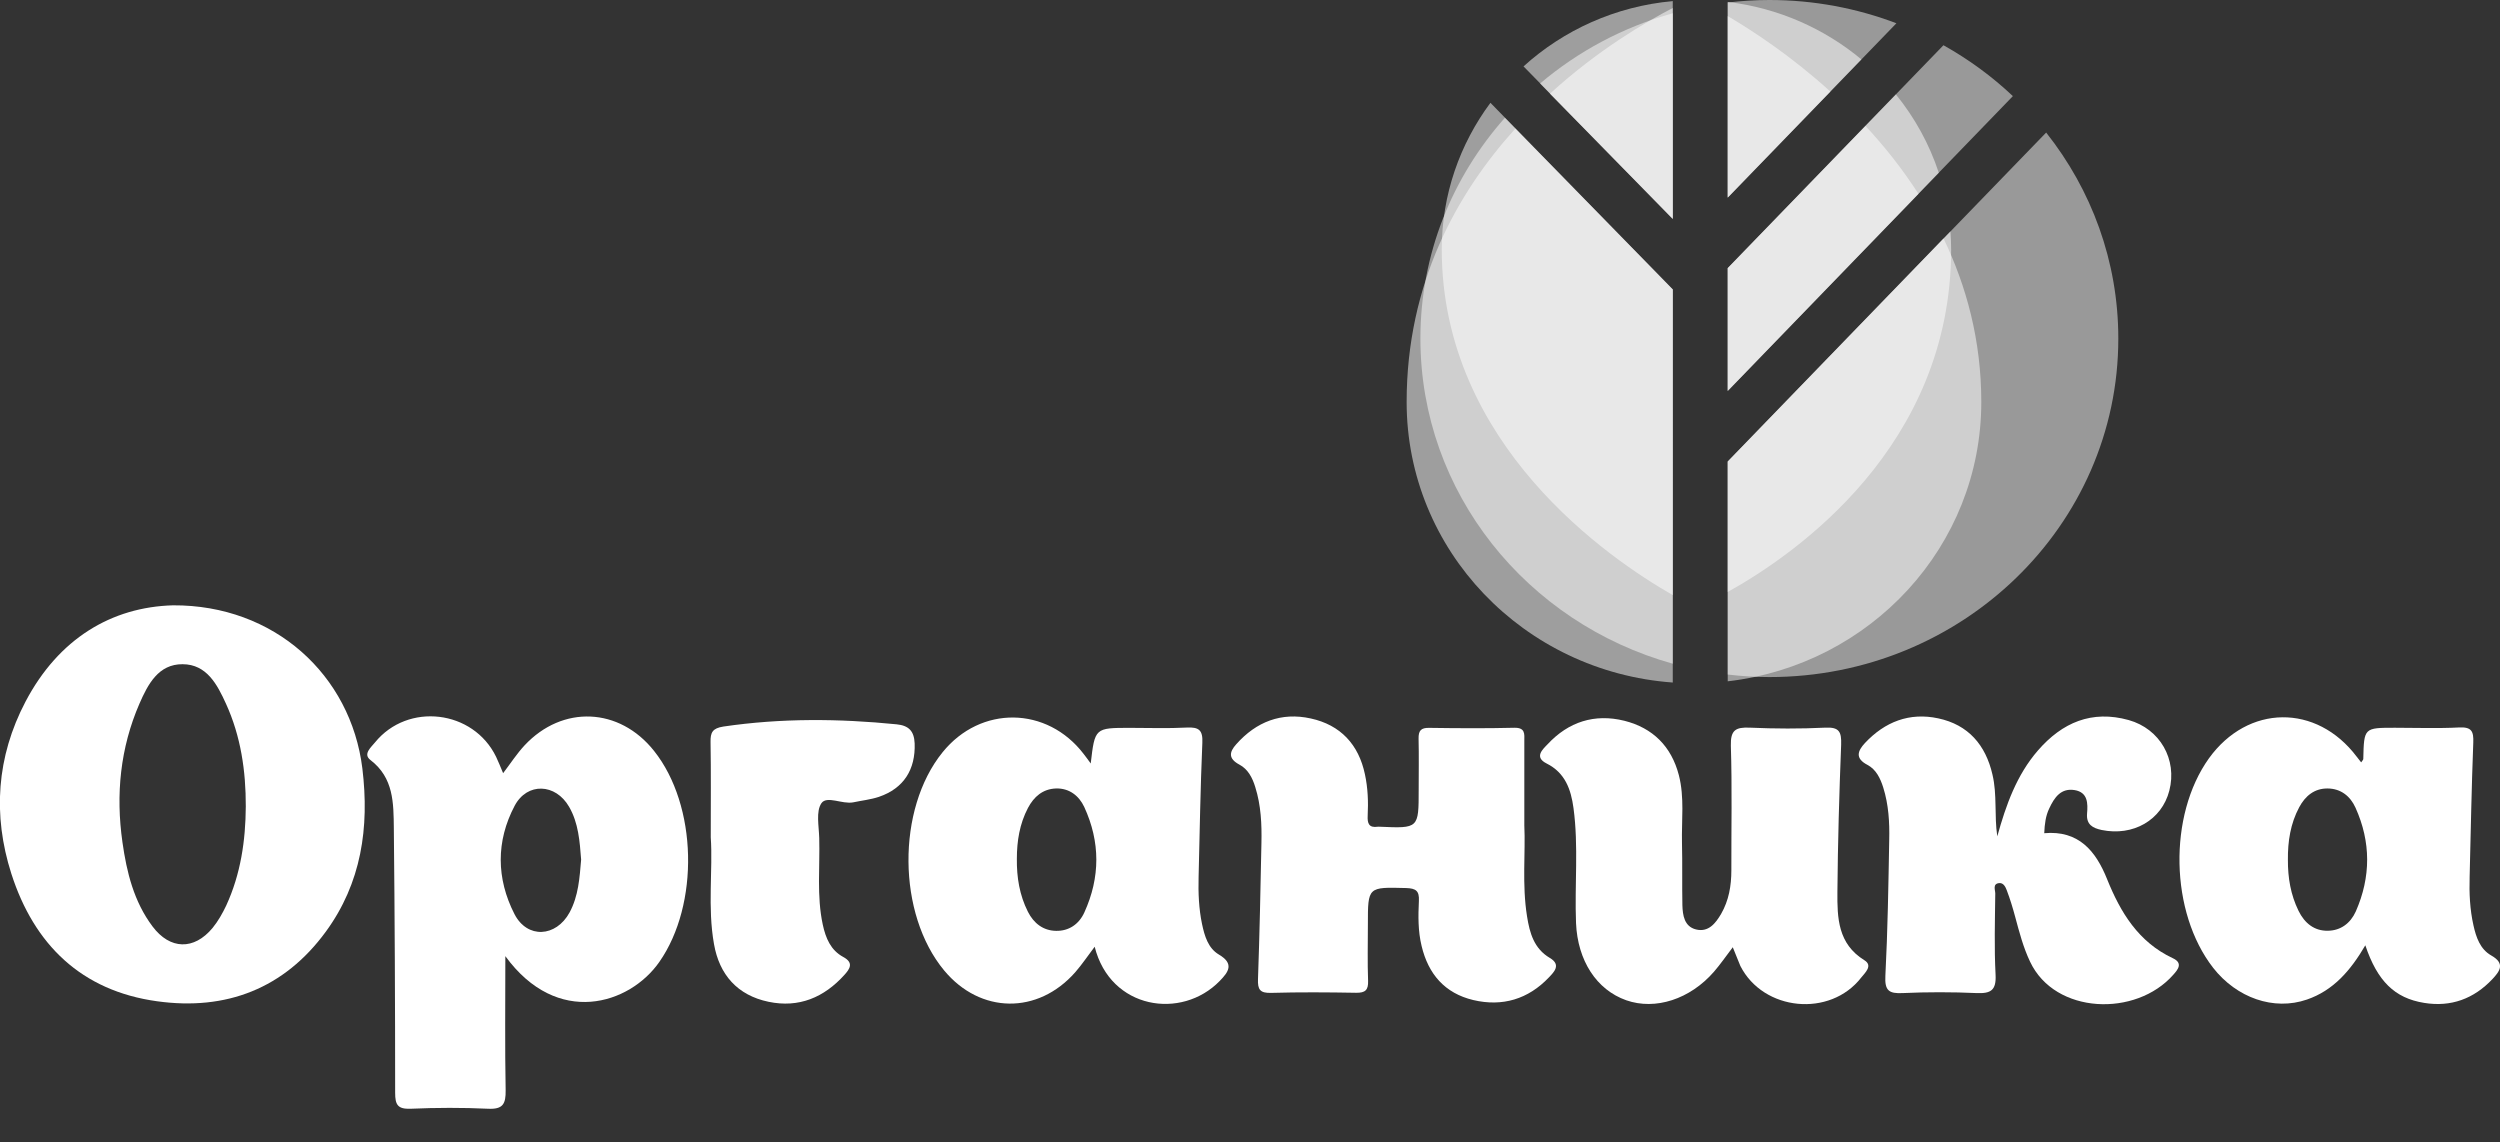<?xml version="1.0" encoding="UTF-8"?> <!-- Generator: Adobe Illustrator 23.0.1, SVG Export Plug-In . SVG Version: 6.00 Build 0) --> <svg xmlns="http://www.w3.org/2000/svg" xmlns:xlink="http://www.w3.org/1999/xlink" id="Слой_1" x="0px" y="0px" viewBox="0 0 247.06 112.89" style="enable-background:new 0 0 247.06 112.89;" xml:space="preserve"><rect x="0" y="0" width="247.06" height="112.89" fill="#333333" stroke="none"/> <style type="text/css"> .st0{fill-rule:evenodd;clip-rule:evenodd;fill:#FFFFFF;} .st1{opacity:0.5;} .st2{opacity:0.7;} .st3{opacity:0.75;fill-rule:evenodd;clip-rule:evenodd;fill:#FFFFFF;enable-background:new ;} .st4{opacity:0.75;} .st5{opacity:0.7;fill-rule:evenodd;clip-rule:evenodd;fill:#FFFFFF;enable-background:new ;} </style> <g> <path class="st0" d="M17.1,59.82c10-0.05,17.57,6.87,18.71,16.12c0.71,5.84-0.1,11.33-3.61,16.13c-4.11,5.62-9.85,7.83-16.67,6.88 c-7.48-1.03-12.16-5.6-14.41-12.61c-1.85-5.79-1.46-11.55,1.4-17C5.79,63.12,11.01,59.99,17.1,59.82z M24.29,79.7 c0.01-3.51-0.49-6.94-1.96-10.16c-0.86-1.89-1.9-3.89-4.28-3.9c-2.4-0.02-3.44,2-4.27,3.9c-1.9,4.38-2.35,8.98-1.68,13.69 c0.42,2.97,1.13,5.87,2.97,8.32c1.73,2.31,4.1,2.37,5.94,0.15c0.54-0.66,0.98-1.44,1.35-2.22C23.78,86.39,24.27,83.09,24.29,79.7z"></path> <path class="st0" d="M49.94,94.49c0,4.67-0.05,8.97,0.03,13.25c0.02,1.35-0.26,1.9-1.73,1.83c-2.55-0.12-5.1-0.11-7.65,0 c-1.29,0.05-1.54-0.39-1.54-1.58c0-8.71-0.04-17.42-0.13-26.14c-0.03-2.47,0-4.98-2.32-6.75c-0.75-0.58,0.07-1.25,0.45-1.72 c3.25-4.01,9.73-3.23,11.98,1.42c0.24,0.5,0.44,1.02,0.69,1.61c0.73-0.96,1.35-1.92,2.12-2.75c3.75-4.01,9.37-3.76,12.79,0.54 c4.31,5.41,4.49,15.19,0.53,20.86C62.23,99.27,55.07,101.54,49.94,94.49z M57.43,84.95c-0.14-1.81-0.26-3.61-1.19-5.22 c-1.33-2.31-4.14-2.44-5.38-0.1c-1.85,3.5-1.81,7.2-0.02,10.7c1.26,2.46,4.11,2.3,5.45-0.16C57.17,88.54,57.28,86.73,57.43,84.95z"></path> <path class="st0" d="M107.79,75.45c0.41-3.52,0.41-3.52,3.89-3.52c1.86,0,3.74,0.07,5.6-0.03c1.2-0.06,1.6,0.25,1.54,1.52 c-0.19,4.41-0.26,8.84-0.37,13.26c-0.04,1.55,0.02,3.11,0.34,4.64c0.25,1.18,0.6,2.38,1.66,3.01c1.55,0.91,0.95,1.73,0.09,2.61 c-3.77,3.88-10.81,2.81-12.36-3.38c-0.66,0.87-1.24,1.74-1.92,2.52c-3.7,4.2-9.38,4.12-12.95-0.17 c-4.64-5.58-4.72-15.94-0.16-21.57c3.76-4.65,10.33-4.56,13.95,0.18C107.31,74.78,107.51,75.07,107.79,75.45z M100.49,84.88 c-0.02,1.82,0.26,3.57,1.09,5.22c0.58,1.15,1.52,1.87,2.78,1.89c1.26,0.03,2.27-0.65,2.8-1.82c1.58-3.47,1.58-6.97-0.01-10.42 c-0.52-1.11-1.48-1.87-2.8-1.83c-1.3,0.05-2.17,0.81-2.76,1.92C100.76,81.42,100.49,83.12,100.49,84.88z"></path> <g> <path class="st0" d="M233.75,93.42c-1.47,2.52-3.18,4.47-5.77,5.36c-3.27,1.13-6.94-0.16-9.27-3.14 c-4.27-5.49-4.45-15.05-0.42-20.69c3.85-5.35,10.64-5.43,14.61-0.17c0.14,0.18,0.27,0.35,0.44,0.56c0.1-0.16,0.21-0.25,0.21-0.34 c0.07-3.08,0.07-3.08,3.13-3.08c2.12,0,4.24,0.08,6.35-0.03c1.23-0.06,1.43,0.39,1.39,1.48c-0.17,4.42-0.25,8.84-0.36,13.26 c-0.05,1.62,0.02,3.24,0.38,4.83c0.26,1.17,0.66,2.34,1.75,2.96c1.4,0.79,0.87,1.54,0.12,2.34c-1.84,1.95-4.1,2.78-6.74,2.35 C236.64,98.64,234.94,96.95,233.75,93.42z M226.1,84.98c-0.01,1.75,0.27,3.44,1.05,5.03c0.6,1.23,1.57,2,2.91,1.97 c1.25-0.02,2.22-0.73,2.75-1.91c1.5-3.41,1.5-6.86-0.03-10.25c-0.51-1.13-1.44-1.89-2.76-1.9c-1.31-0.01-2.21,0.75-2.8,1.85 C226.35,81.39,226.08,83.16,226.1,84.98z"></path> </g> <path class="st0" d="M197.38,82.65c0.86-3.1,1.91-6.06,4.02-8.49c2.39-2.75,5.31-4.02,8.97-3c3.09,0.87,4.81,3.89,4.01,6.98 c-0.75,2.9-3.57,4.53-6.7,3.88c-0.87-0.19-1.51-0.53-1.43-1.6c0.09-1.02,0.09-2.12-1.23-2.34c-1.35-0.22-2,0.73-2.5,1.8 c-0.36,0.74-0.46,1.54-0.5,2.46c3.39-0.3,5.09,1.74,6.21,4.54c1.33,3.3,3.1,6.22,6.49,7.81c1.04,0.48,0.51,1.13,0.06,1.63 c-3.69,4.21-11.7,3.94-14.16-1.28c-0.67-1.41-1.06-2.9-1.46-4.39c-0.24-0.9-0.51-1.79-0.84-2.66c-0.12-0.32-0.32-0.76-0.75-0.72 c-0.68,0.07-0.39,0.68-0.39,1.03c-0.03,2.68-0.11,5.36,0.03,8.03c0.08,1.54-0.47,1.87-1.88,1.81c-2.43-0.11-4.87-0.11-7.29,0 c-1.37,0.07-1.8-0.24-1.72-1.71c0.23-4.47,0.3-8.96,0.38-13.43c0.04-1.74-0.06-3.48-0.59-5.17c-0.29-0.92-0.71-1.79-1.56-2.24 c-1.25-0.65-0.97-1.38-0.25-2.16c1.97-2.1,4.4-3.05,7.24-2.44c2.97,0.63,4.69,2.63,5.36,5.55 C197.38,78.53,197.07,80.6,197.38,82.65z"></path> <path class="st0" d="M150.64,81.58c0.13,2.64-0.24,5.83,0.27,8.99c0.26,1.64,0.69,3.17,2.24,4.09c1.18,0.69,0.4,1.42-0.08,1.93 c-2.04,2.15-4.59,2.92-7.47,2.24c-2.82-0.67-4.45-2.57-5.11-5.34c-0.36-1.47-0.34-2.97-0.27-4.46c0.05-0.98-0.28-1.24-1.26-1.27 c-3.79-0.1-3.78-0.13-3.78,3.58c0,1.87-0.05,3.73,0.02,5.6c0.03,0.9-0.28,1.18-1.17,1.17c-2.81-0.05-5.61-0.07-8.41,0.01 c-1.1,0.03-1.34-0.32-1.3-1.36c0.16-4.48,0.25-8.97,0.34-13.44c0.04-1.87-0.04-3.73-0.61-5.54c-0.28-0.92-0.72-1.77-1.57-2.22 c-1.1-0.59-1.01-1.23-0.31-2.01c1.98-2.23,4.46-3.19,7.36-2.55c2.94,0.64,4.74,2.57,5.36,5.53c0.29,1.35,0.34,2.72,0.27,4.08 c-0.04,0.76,0.12,1.22,1,1.09c0.06-0.01,0.12,0,0.19,0c3.85,0.17,3.85,0.17,3.85-3.65c0-1.68,0.03-3.36-0.01-5.04 c-0.02-0.81,0.24-1.1,1.06-1.08c2.8,0.04,5.6,0.06,8.4-0.01c1.09-0.02,1,0.6,0.99,1.3C150.64,75.82,150.64,78.44,150.64,81.58z"></path> <path class="st0" d="M171.24,93.61c-0.67,0.88-1.22,1.68-1.85,2.41c-2.37,2.73-5.8,3.84-8.68,2.83c-2.94-1.04-4.8-3.92-4.96-7.62 c-0.15-3.79,0.26-7.59-0.25-11.37c-0.25-1.84-0.82-3.49-2.66-4.41c-1.25-0.63-0.39-1.39,0.09-1.89c2.07-2.23,4.65-3.06,7.6-2.33 c2.81,0.71,4.64,2.53,5.38,5.37c0.57,2.21,0.26,4.46,0.31,6.69c0.05,2.05,0,4.11,0.04,6.16c0.03,1.01,0.19,2.11,1.34,2.4 c1.23,0.31,1.94-0.6,2.49-1.54c0.76-1.32,1.01-2.78,1.01-4.3c-0.01-4.11,0.08-8.21-0.05-12.32c-0.04-1.54,0.47-1.84,1.87-1.78 c2.48,0.11,4.98,0.12,7.46,0c1.39-0.07,1.61,0.42,1.57,1.68c-0.19,4.85-0.33,9.71-0.37,14.56c-0.02,2.55,0.04,5.12,2.66,6.74 c0.88,0.54,0.07,1.24-0.31,1.72c-3.07,3.96-9.67,3.32-11.94-1.15C171.75,94.91,171.55,94.34,171.24,93.61z"></path> <path class="st0" d="M70.24,82.75c0-3.44,0.03-6.43-0.02-9.41c-0.02-0.96,0.19-1.37,1.27-1.54c5.71-0.84,11.41-0.79,17.12-0.22 c1.19,0.12,1.73,0.66,1.78,1.89c0.09,2.57-1.07,4.44-3.54,5.28c-0.81,0.27-1.69,0.36-2.53,0.54c-1.08,0.21-2.6-0.68-3.14,0.08 c-0.56,0.81-0.25,2.27-0.22,3.45c0.08,2.85-0.26,5.72,0.35,8.56c0.29,1.33,0.78,2.52,2.02,3.19c1.08,0.58,0.64,1.19,0.12,1.77 c-2.01,2.23-4.5,3.29-7.5,2.66c-3.07-0.64-4.86-2.67-5.39-5.7C69.91,89.65,70.46,85.96,70.24,82.75z"></path> <g class="st1"> <path class="st0" d="M170.74,19.52L187.41,2.3c-3.89-1.48-8.13-2.3-12.56-2.3c-1.39,0-2.76,0.09-4.11,0.25V19.52z"></path> <path class="st0" d="M170.74,38.63L198.92,9.5c-2.05-1.94-4.36-3.63-6.86-5.03L170.74,26.5V38.63z"></path> <path class="st0" d="M170.74,45.61v21.05c1.35,0.16,2.72,0.25,4.11,0.25c19.05,0,34.49-14.97,34.49-33.45 c0-7.66-2.66-14.72-7.13-20.36L170.74,45.61z"></path> <path class="st0" d="M165.31,1.31c-4.91,1.37-9.37,3.77-13.11,6.94l13.11,13.39"></path> <path class="st0" d="M165.31,28.61l-16.59-16.97c-5.2,5.86-8.35,13.47-8.35,21.81c0,15.26,10.54,28.12,24.94,32.14"></path> <path class="st0" d="M165.31,21.64"></path> </g> <g class="st2"> <path class="st3" d="M170.74,45.61v21.72c14.11-1.62,25.06-13.35,25.06-27.6c0-6.09-1.47-11.47-3.73-16.16L170.74,45.61z"></path> <path class="st3" d="M170.74,1.59v17.94l10.15-10.48C177.06,5.58,173.31,3.1,170.74,1.59z"></path> <path class="st3" d="M170.74,38.63l18.85-19.47c-1.59-2.48-3.38-4.72-5.23-6.71L170.74,26.5V38.63z"></path> <path class="st3" d="M165.31,0.79c-2.63,1.36-7.38,4.12-12.14,8.47l12.14,12.37"></path> <path class="st3" d="M165.31,28.61l-15.56-15.9c-5.78,6.39-10.74,15.28-10.74,27.02c0,14.66,11.6,26.66,26.3,27.72"></path> <path class="st3" d="M165.31,28.61"></path> <path class="st3" d="M165.31,21.63"></path> </g> <g class="st4"> <path class="st5" d="M170.74,38.63l20.86-21.56c-0.94-2.84-2.38-5.45-4.24-7.74L170.74,26.5V38.63z"></path> <path class="st5" d="M170.74,0.19v19.33l13.21-13.65C180.3,2.83,175.75,0.79,170.74,0.19z"></path> <path class="st5" d="M165.31,0.11c-5.67,0.51-10.8,2.87-14.75,6.45l14.75,15.07"></path> <path class="st5" d="M165.31,28.61l-18.02-18.45c-3.02,4.07-4.81,9.07-4.81,14.48c0,19.32,16.58,30.6,22.83,34.17"></path> <path class="st5" d="M165.31,28.61"></path> <path class="st5" d="M170.74,45.61V58.5c6.73-3.74,22.08-14.41,22.08-33.85c0-0.6-0.03-1.19-0.07-1.78L170.74,45.61z"></path> </g> </g> </svg> 